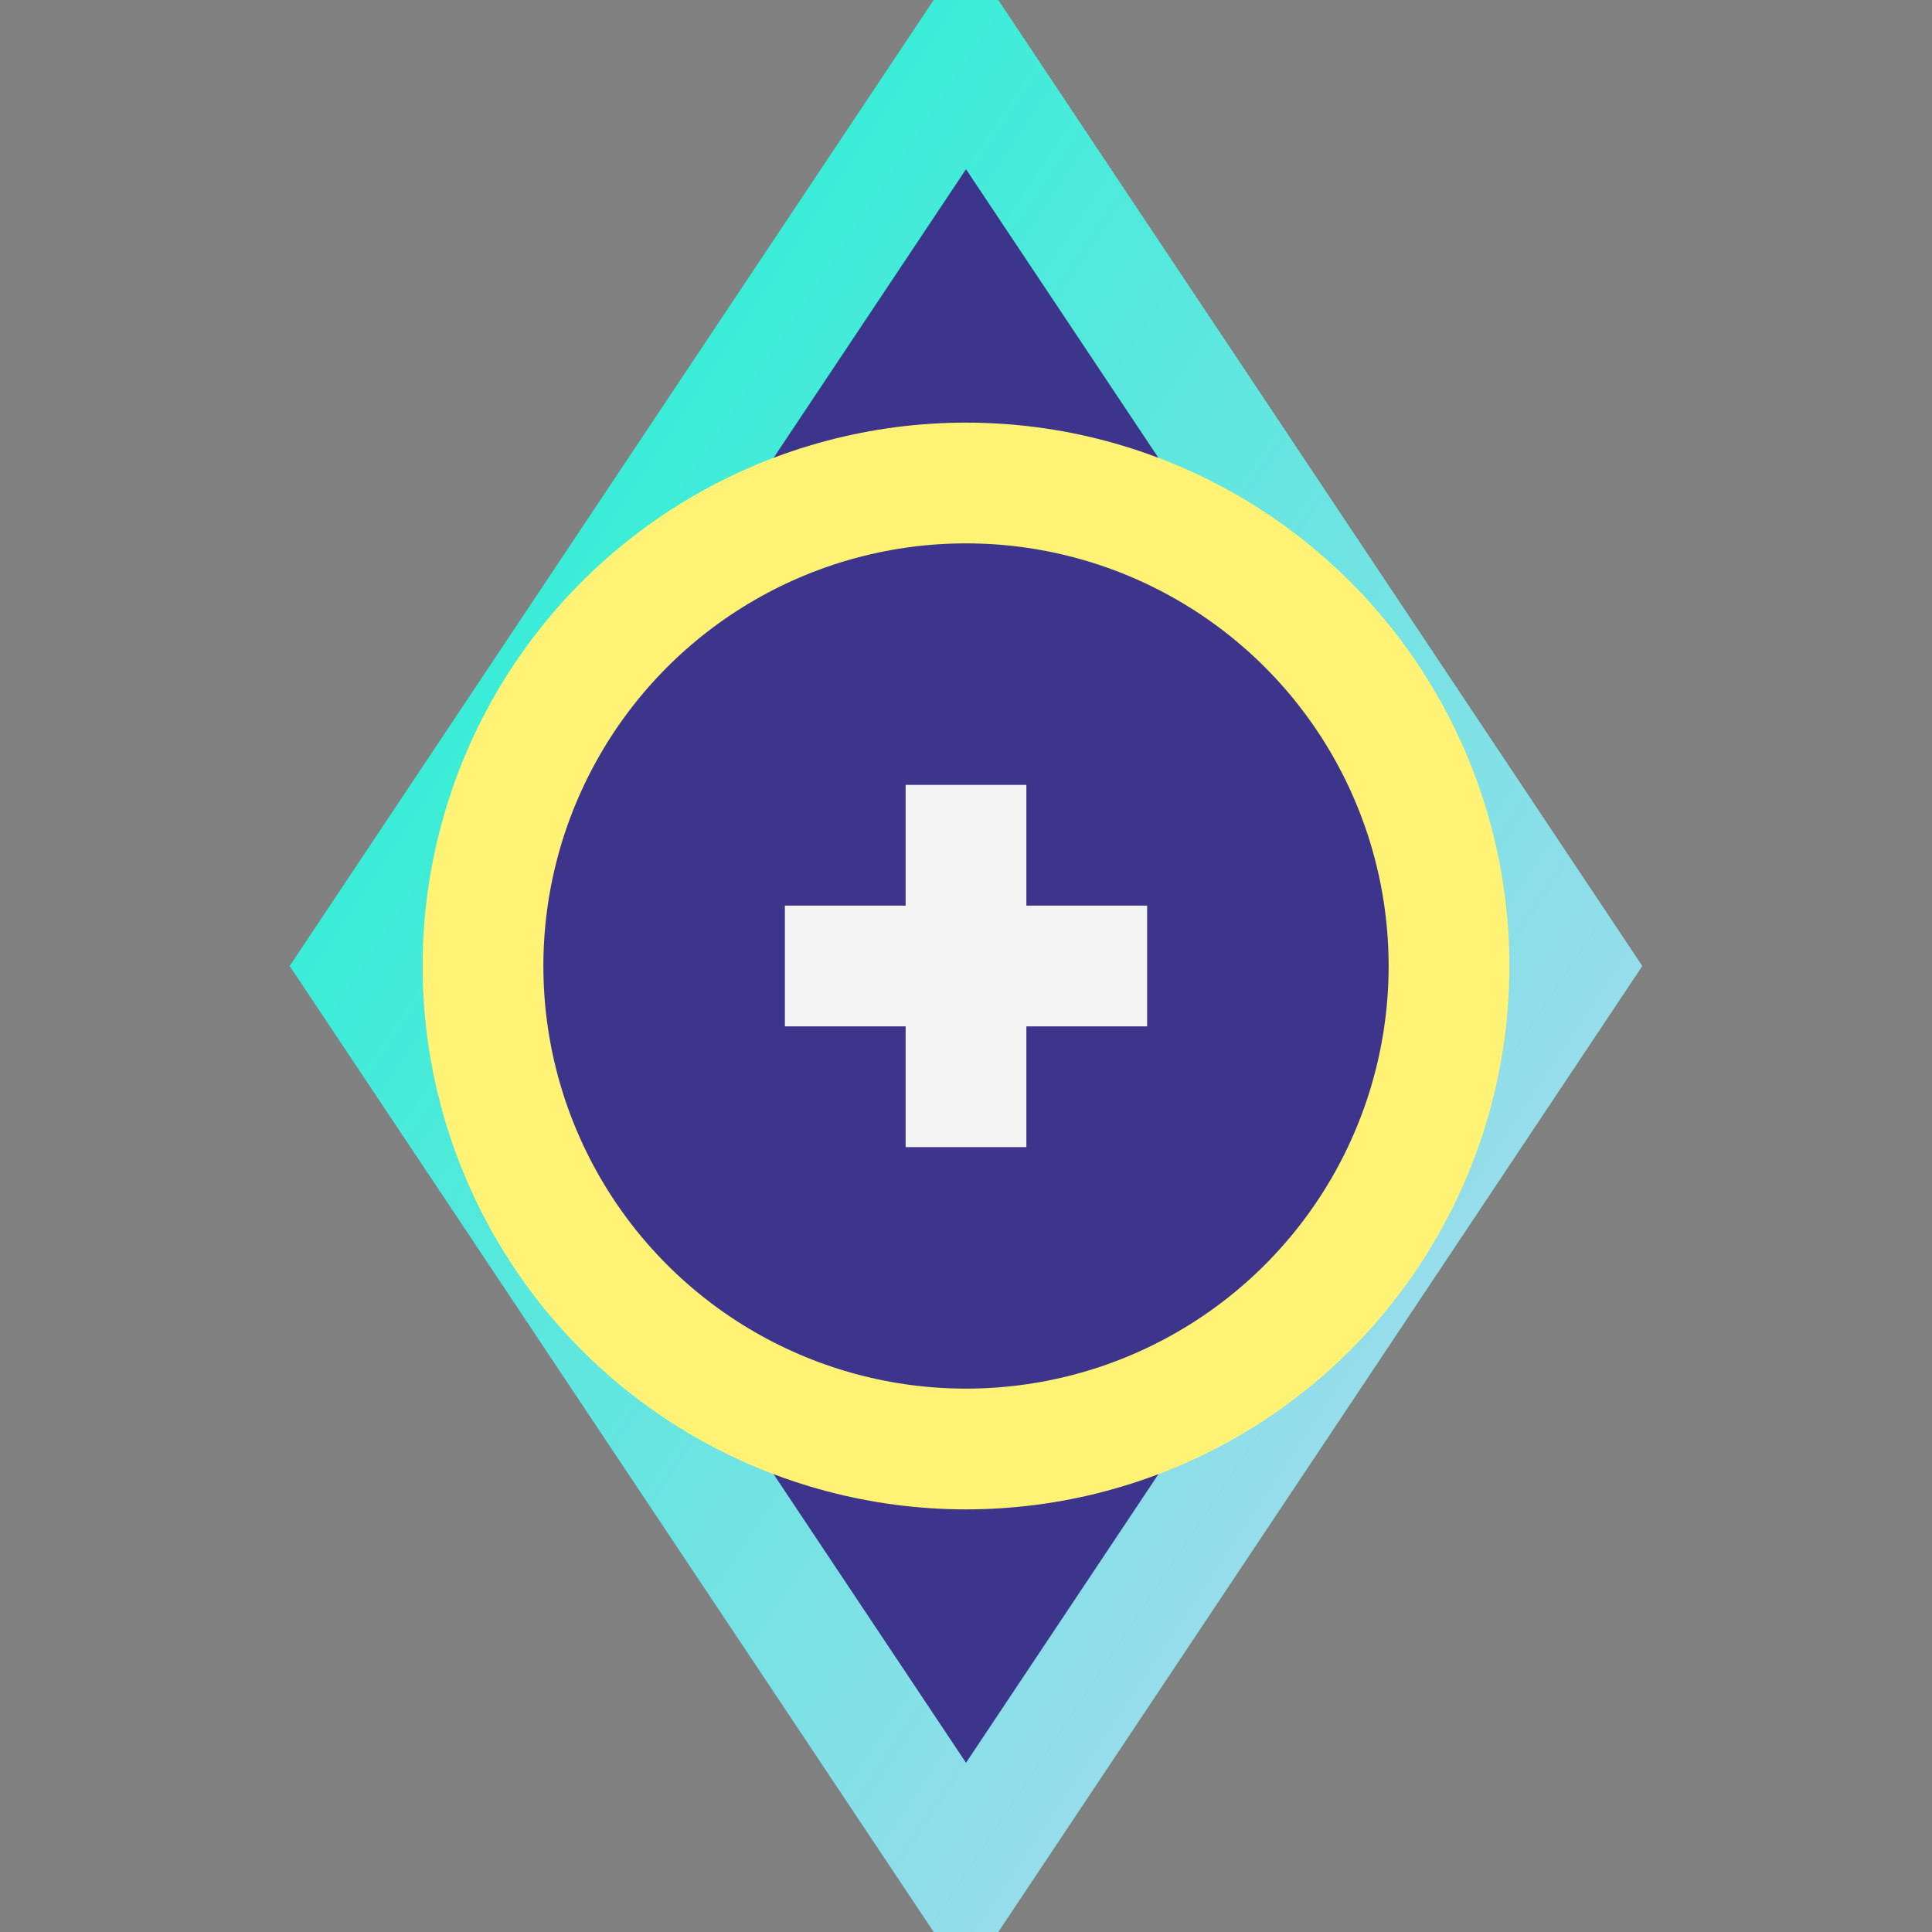 <svg xmlns="http://www.w3.org/2000/svg" width="32" height="32" viewBox="0 0 32 32">
  <rect x="0" y="0" width="32" height="32" fill="#808080" stroke="none"/>
  <defs>
    <linearGradient id="favicon-gradient" x1="0%" y1="0%" x2="100%" y2="100%">
      <stop offset="0%" stop-color="#16F4D0" />
      <stop offset="100%" stop-color="#B9D6F2" />
    </linearGradient>
  </defs>
  <g fill="none" stroke-width="2">
    <path d="M16 1 L6 16 L16 31 L26 16 Z" stroke="url(#favicon-gradient)" fill="#3D348B" />
    <circle cx="16" cy="16" r="8" stroke="#FFF275" />
    <path d="M13 16 L19 16 M16 13 L16 19" stroke="#F4F4F4" />
  </g>
</svg> 